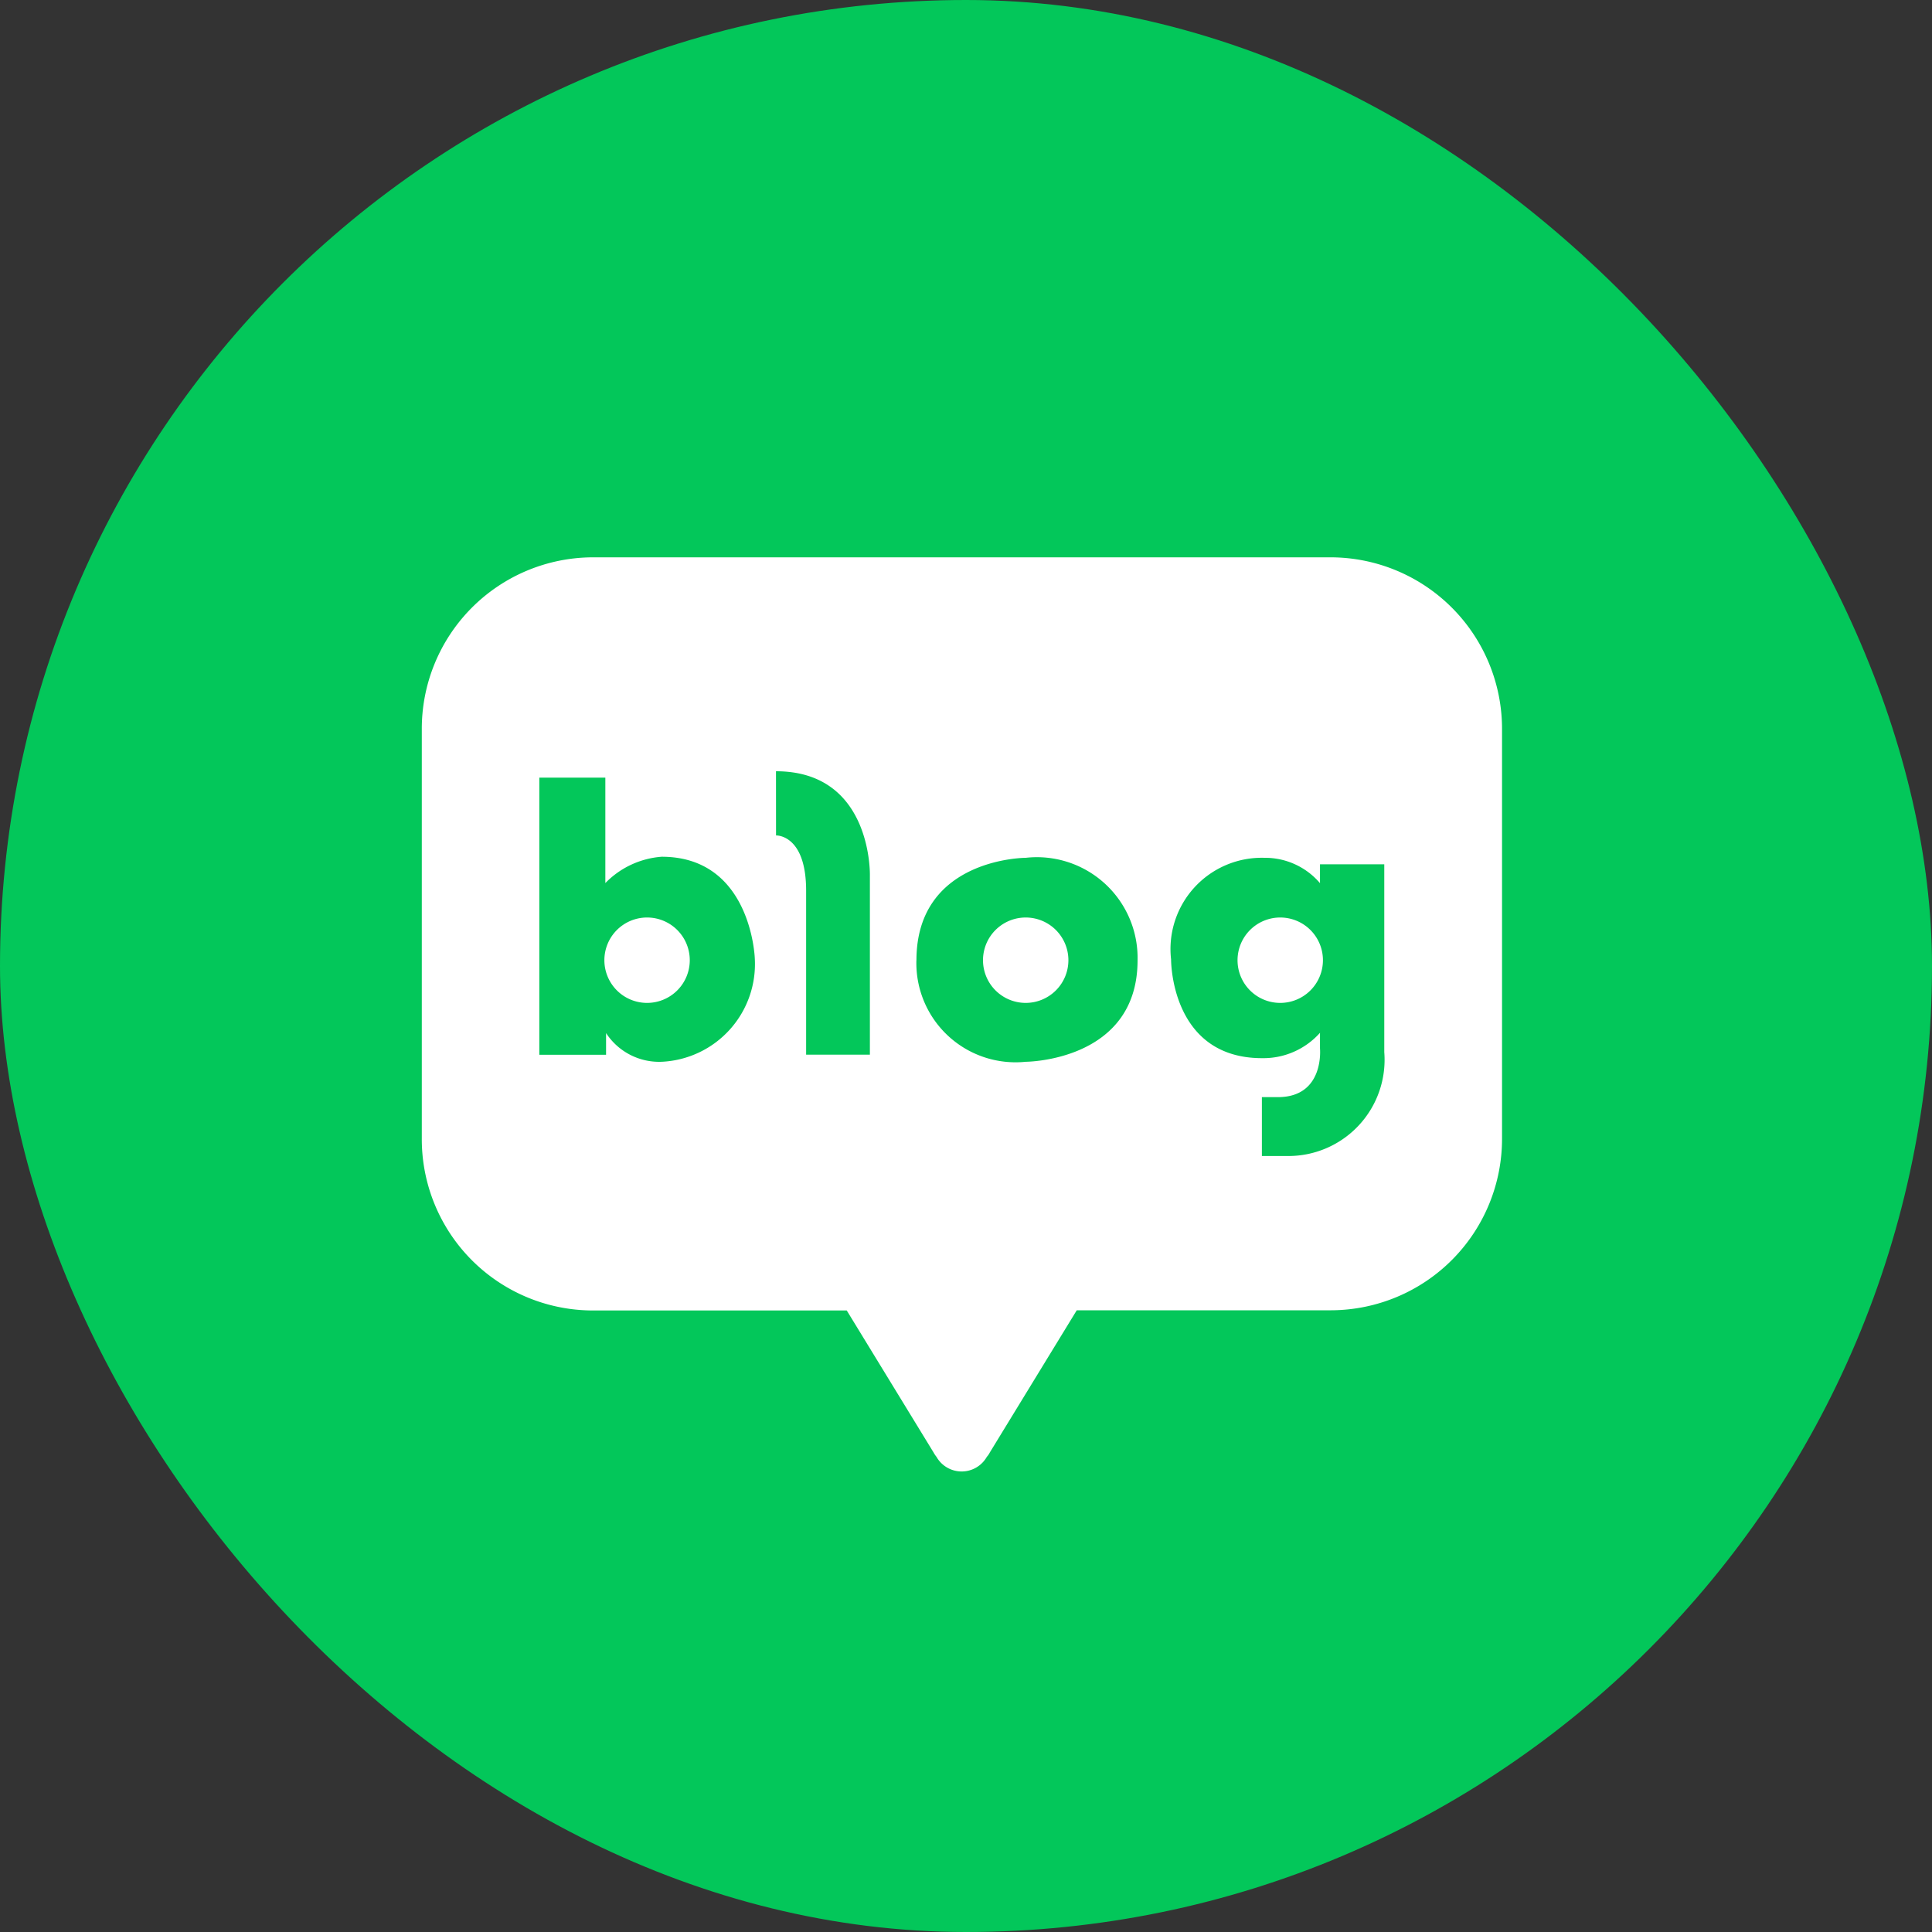 <svg data-name="그룹 69784" xmlns="http://www.w3.org/2000/svg" width="40" height="40" viewBox="0 0 40 40">
    <rect x="0" y="0" width="40" height="40" fill="#333333" stroke="none"/>
    <rect data-name="사각형 15762" width="40" height="40" rx="20" style="fill:#03c75a"/>
    <g data-name="그룹 69798">
        <path data-name="패스 18419" d="M148.882 261.3a.884.884 0 1 0-.884-.883.884.884 0 0 0 .884.883z" transform="translate(-135.485 -240.536)" style="fill:#fff"/>
        <path data-name="패스 18420" d="M176.614 261.3a.884.884 0 1 0-.885-.883.883.883 0 0 0 .885.883z" transform="translate(-150.107 -240.536)" style="fill:#fff"/>
        <path data-name="패스 18421" d="M165.465 261.3a.884.884 0 1 0-.885-.883.884.884 0 0 0 .885.883z" transform="translate(-144.228 -240.536)" style="fill:#fff"/>
        <path data-name="패스 18422" d="M143.524 259.449h5.271l1.8 2.944a.543.543 0 0 0 .057.085.6.6 0 0 0 1.044 0 .4.4 0 0 0 .061-.089l1.8-2.944h5.271a3.55 3.55 0 0 0 3.534-3.564v-8.459a3.552 3.552 0 0 0-3.534-3.566h-15.3a3.549 3.549 0 0 0-3.531 3.566v8.459a3.546 3.546 0 0 0 3.527 3.568zm13.919-9.372a1.493 1.493 0 0 1 1.15.525v-.391h1.331v3.89a1.992 1.992 0 0 1-2 2.15h-.534v-1.219h.331c.97 0 .872-1.008.872-1.008v-.324a1.57 1.57 0 0 1-1.2.525c-1.9 0-1.883-2.044-1.883-2.044a1.89 1.89 0 0 1 1.932-2.104zm-7.205 2.123c0-2.123 2.263-2.123 2.263-2.123a2.085 2.085 0 0 1 2.315 2.123c0 2.094-2.315 2.1-2.315 2.1a2.054 2.054 0 0 1-2.264-2.1zm-2.908-3.915c2 0 1.944 2.159 1.944 2.159v3.709h-1.32v-3.395c0-1.172-.623-1.144-.623-1.144zm-4.9.132h1.367v2.183a1.815 1.815 0 0 1 1.166-.545c1.857 0 1.928 2.1 1.928 2.1a2.025 2.025 0 0 1-1.928 2.145 1.313 1.313 0 0 1-1.151-.594v.449h-1.382z" transform="translate(-131.264 -232.317)" style="fill:#fff"/>
    </g>
</svg>
